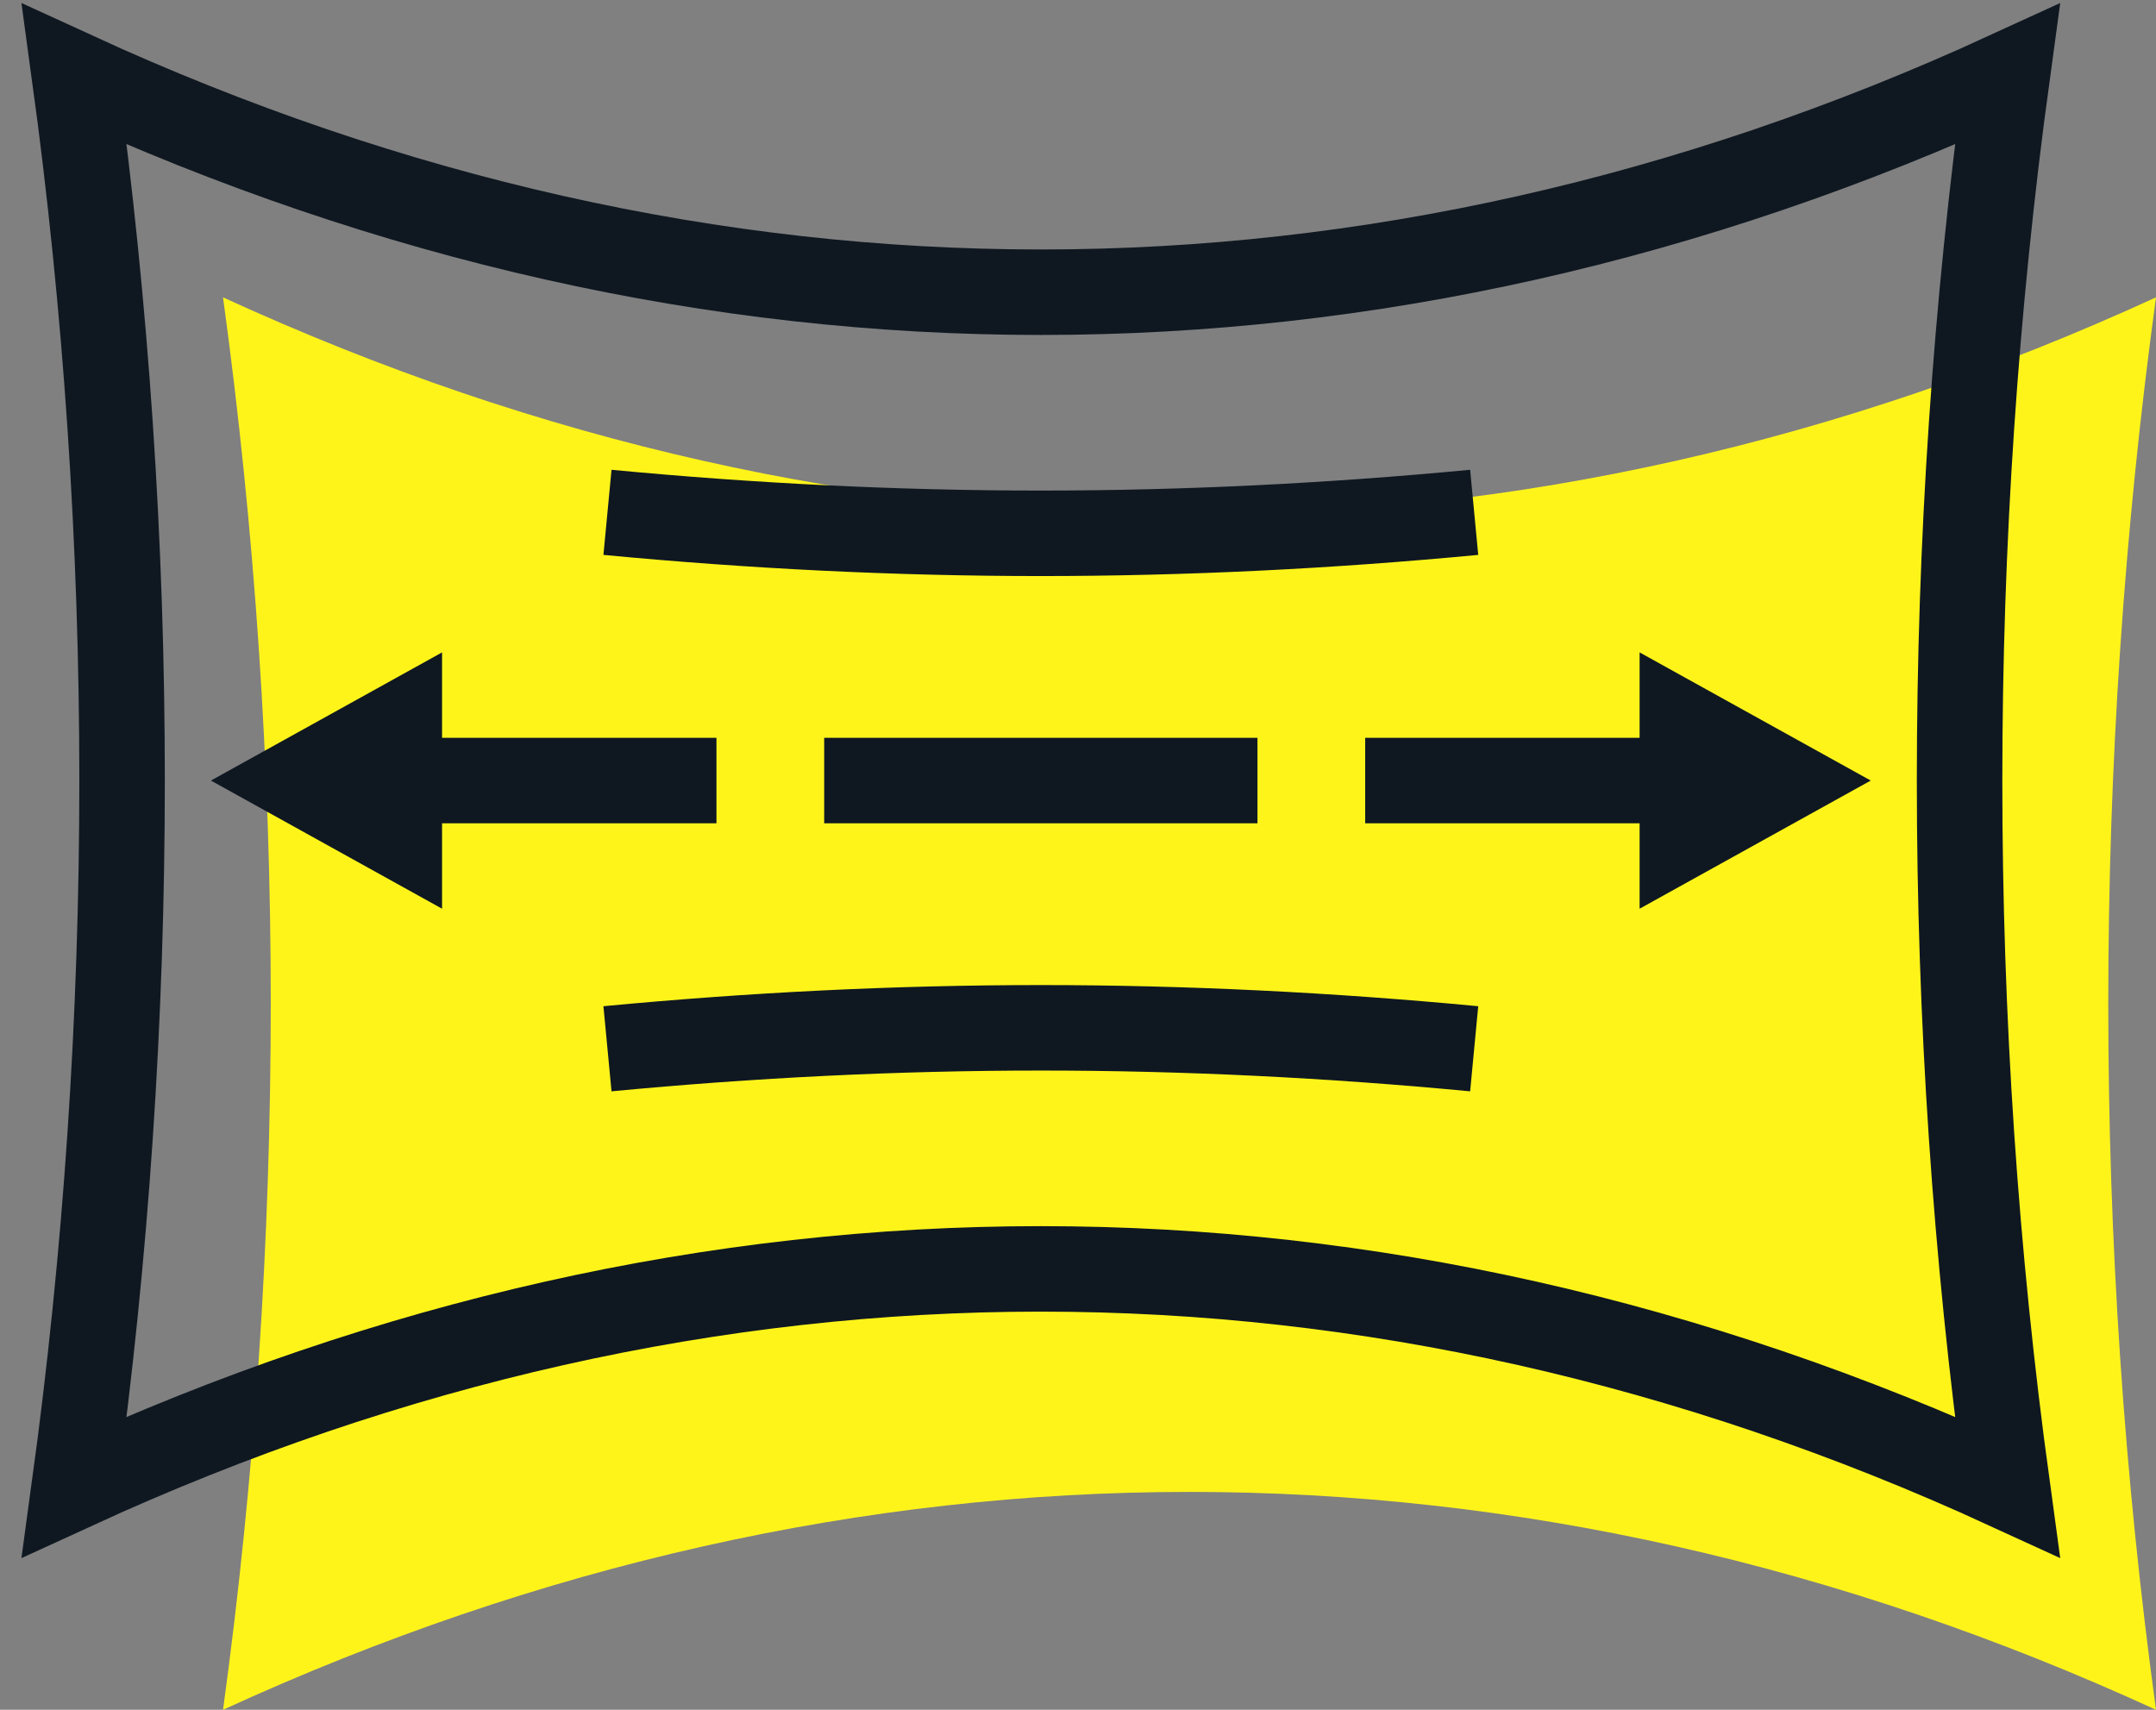 <?xml version="1.0" encoding="UTF-8"?>
<svg width="29px" height="23px" viewBox="0 0 29 23" version="1.1" xmlns="http://www.w3.org/2000/svg" xmlns:xlink="http://www.w3.org/1999/xlink">
    <rect x="0" y="0" width="29" height="23" fill="#808080" stroke="none"/>
    <title>StretchIconSVG</title>
    <g id="ThailandImages+Icons" stroke="none" stroke-width="1" fill="none" fill-rule="evenodd">
        <g id="A-UF-LandingPage-Spain-F-GeneralHovers" transform="translate(-420, -2315)">
            <g id="StretchIcon" transform="translate(421, 2316)">
                <path d="M28,22 L28,22 C19.491,18.092 10.509,18.092 2,22 C2.856,15.747 2.856,9.253 2,3 C10.509,6.908 19.491,6.908 28,3 C27.144,9.253 27.144,15.747 28,22 Z" id="Stroke-1" fill="#FFF41A"></path>
                <path d="M26,19 L26,19 C17.491,15.092 8.509,15.092 0,19 C0.856,12.747 0.856,6.253 0,0 C8.509,3.908 17.491,3.908 26,0 C25.144,6.253 25.144,12.747 26,19 Z" id="Stroke-1" stroke="#0F1821" stroke-width="1.15"></path>
                <path d="M7.171,13.108 C9.107,12.924 11.052,12.826 13,12.826 C14.948,12.826 16.893,12.924 18.829,13.108" id="Stroke-3" stroke="#0F1821" stroke-width="1.15"></path>
                <path d="M18.829,5.892 C16.893,6.076 14.948,6.174 13,6.174 C11.052,6.174 9.107,6.076 7.171,5.892" id="Stroke-5" stroke="#0F1821" stroke-width="1.15"></path>
                <line x1="17.363" y1="9.5" x2="22.032" y2="9.5" id="Stroke-7" stroke="#0F1821" stroke-width="1.15"></line>
                <polygon id="Fill-9" fill="#0F1821" points="21.054 11.224 24.163 9.5 21.054 7.776"></polygon>
                <line x1="3.968" y1="9.5" x2="8.637" y2="9.5" id="Stroke-11" stroke="#0F1821" stroke-width="1.15"></line>
                <polygon id="Fill-13" fill="#0F1821" points="4.946 11.224 1.837 9.5 4.946 7.776"></polygon>
                <line x1="10.086" y1="9.5" x2="15.914" y2="9.5" id="Stroke-15" stroke="#0F1821" stroke-width="1.15"></line>
            </g>
        </g>
    </g>
</svg>
